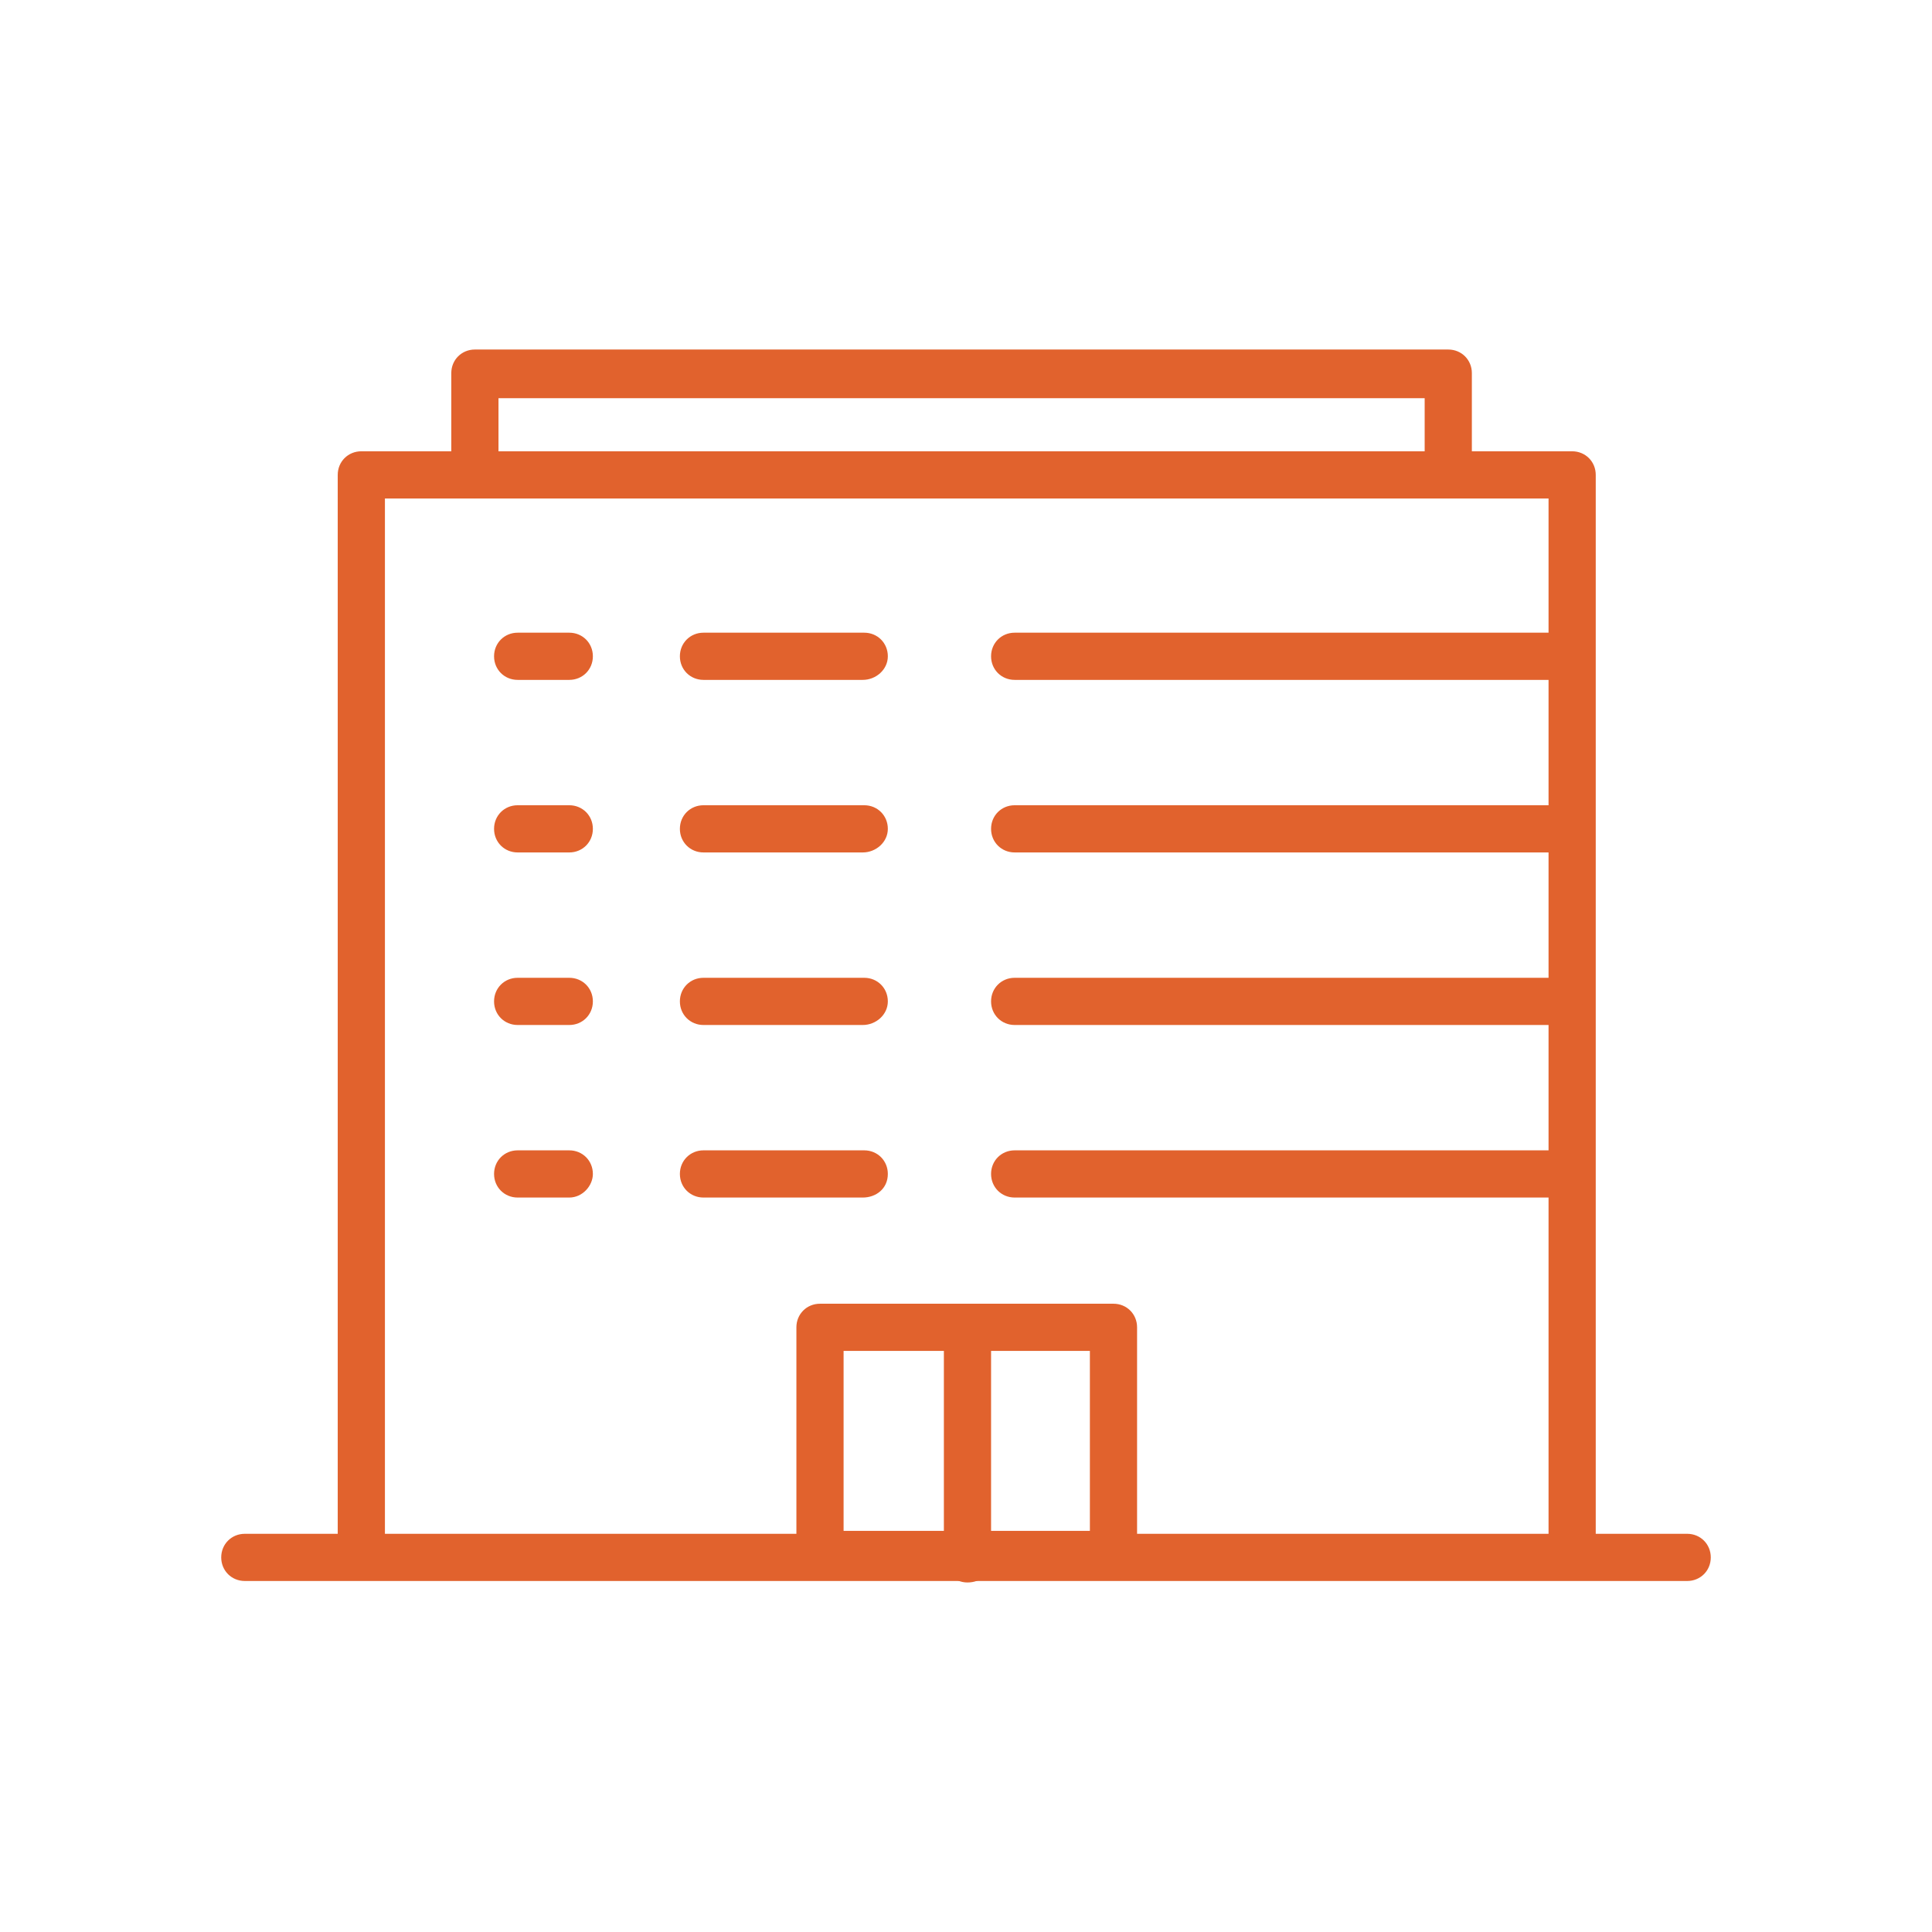 <?xml version="1.0" encoding="utf-8"?>
<!-- Generator: Adobe Illustrator 28.1.0, SVG Export Plug-In . SVG Version: 6.00 Build 0)  -->
<svg version="1.1" id="_x31_770617604" xmlns="http://www.w3.org/2000/svg" xmlns:xlink="http://www.w3.org/1999/xlink" x="0px"
	 y="0px" viewBox="0 0 131 131" style="enable-background:new 0 0 131 131;" xml:space="preserve">
<style type="text/css">
	.st0{fill:#E1622D;}
</style>
<g>
	<path class="st0" d="M106.6,107.1c-0.9,0-1.6-0.7-1.6-1.6V33.8H26.1v71.7c0,0.9-0.7,1.6-1.6,1.6s-1.6-0.7-1.6-1.6V32.2
		c0-0.9,0.7-1.6,1.6-1.6h82.1c0.9,0,1.6,0.7,1.6,1.6v73.3C108.2,106.3,107.5,107.1,106.6,107.1z"/>
	<path class="st0" d="M114.4,107.2H16.6c-0.9,0-1.6-0.7-1.6-1.6s0.7-1.6,1.6-1.6h97.8c0.9,0,1.6,0.7,1.6,1.6
		S115.3,107.2,114.4,107.2z"/>
	<path class="st0" d="M75.5,107.1H55.6c-0.9,0-1.6-0.7-1.6-1.6V90c0-0.9,0.7-1.6,1.6-1.6h19.9c0.9,0,1.6,0.7,1.6,1.6v15.5
		C77.1,106.3,76.4,107.1,75.5,107.1z M57.2,103.8h16.7V91.6H57.2V103.8z"/>
	<g>
		<path class="st0" d="M105.7,46.1H68.8c-0.9,0-1.6-0.7-1.6-1.6s0.7-1.6,1.6-1.6h36.9c0.9,0,1.6,0.7,1.6,1.6S106.6,46.1,105.7,46.1z
			"/>
		<path class="st0" d="M58.5,46.1H47.7c-0.9,0-1.6-0.7-1.6-1.6s0.7-1.6,1.6-1.6h10.9c0.9,0,1.6,0.7,1.6,1.6S59.4,46.1,58.5,46.1z"/>
		<path class="st0" d="M38.6,46.1h-3.5c-0.9,0-1.6-0.7-1.6-1.6s0.7-1.6,1.6-1.6h3.5c0.9,0,1.6,0.7,1.6,1.6S39.5,46.1,38.6,46.1z"/>
	</g>
	<g>
		<path class="st0" d="M105.7,57.8H68.8c-0.9,0-1.6-0.7-1.6-1.6s0.7-1.6,1.6-1.6h36.9c0.9,0,1.6,0.7,1.6,1.6S106.6,57.8,105.7,57.8z
			"/>
		<path class="st0" d="M58.5,57.8H47.7c-0.9,0-1.6-0.7-1.6-1.6s0.7-1.6,1.6-1.6h10.9c0.9,0,1.6,0.7,1.6,1.6S59.4,57.8,58.5,57.8z"/>
		<path class="st0" d="M38.6,57.8h-3.5c-0.9,0-1.6-0.7-1.6-1.6s0.7-1.6,1.6-1.6h3.5c0.9,0,1.6,0.7,1.6,1.6S39.5,57.8,38.6,57.8z"/>
	</g>
	<g>
		<path class="st0" d="M105.7,69.5H68.8c-0.9,0-1.6-0.7-1.6-1.6s0.7-1.6,1.6-1.6h36.9c0.9,0,1.6,0.7,1.6,1.6S106.6,69.5,105.7,69.5z
			"/>
		<path class="st0" d="M58.5,69.5H47.7c-0.9,0-1.6-0.7-1.6-1.6s0.7-1.6,1.6-1.6h10.9c0.9,0,1.6,0.7,1.6,1.6S59.4,69.5,58.5,69.5z"/>
		<path class="st0" d="M38.6,69.5h-3.5c-0.9,0-1.6-0.7-1.6-1.6s0.7-1.6,1.6-1.6h3.5c0.9,0,1.6,0.7,1.6,1.6S39.5,69.5,38.6,69.5z"/>
	</g>
	<g>
		<path class="st0" d="M105.7,81.2H68.8c-0.9,0-1.6-0.7-1.6-1.6s0.7-1.6,1.6-1.6h36.9c0.9,0,1.6,0.7,1.6,1.6
			C107.3,80.6,106.6,81.2,105.7,81.2z"/>
		<path class="st0" d="M58.5,81.2H47.7c-0.9,0-1.6-0.7-1.6-1.6s0.7-1.6,1.6-1.6h10.9c0.9,0,1.6,0.7,1.6,1.6
			C60.2,80.6,59.4,81.2,58.5,81.2z"/>
		<path class="st0" d="M38.6,81.2h-3.5c-0.9,0-1.6-0.7-1.6-1.6s0.7-1.6,1.6-1.6h3.5c0.9,0,1.6,0.7,1.6,1.6
			C40.2,80.4,39.5,81.2,38.6,81.2z"/>
	</g>
	<path class="st0" d="M98.2,33.8c-0.9,0-1.6-0.7-1.6-1.6V27H33.8v5.2c0,0.9-0.7,1.6-1.6,1.6c-0.9,0-1.6-0.7-1.6-1.6v-6.9
		c0-0.9,0.7-1.6,1.6-1.6h66c0.9,0,1.6,0.7,1.6,1.6v6.8C99.8,33.1,99.1,33.8,98.2,33.8z"/>
	<path class="st0" d="M65.6,107.3c-0.9,0-1.6-0.7-1.6-1.6V90c0-0.9,0.7-1.6,1.6-1.6s1.6,0.7,1.6,1.6v15.9
		C67.2,106.7,66.5,107.3,65.6,107.3z"/>
</g>
</svg>
